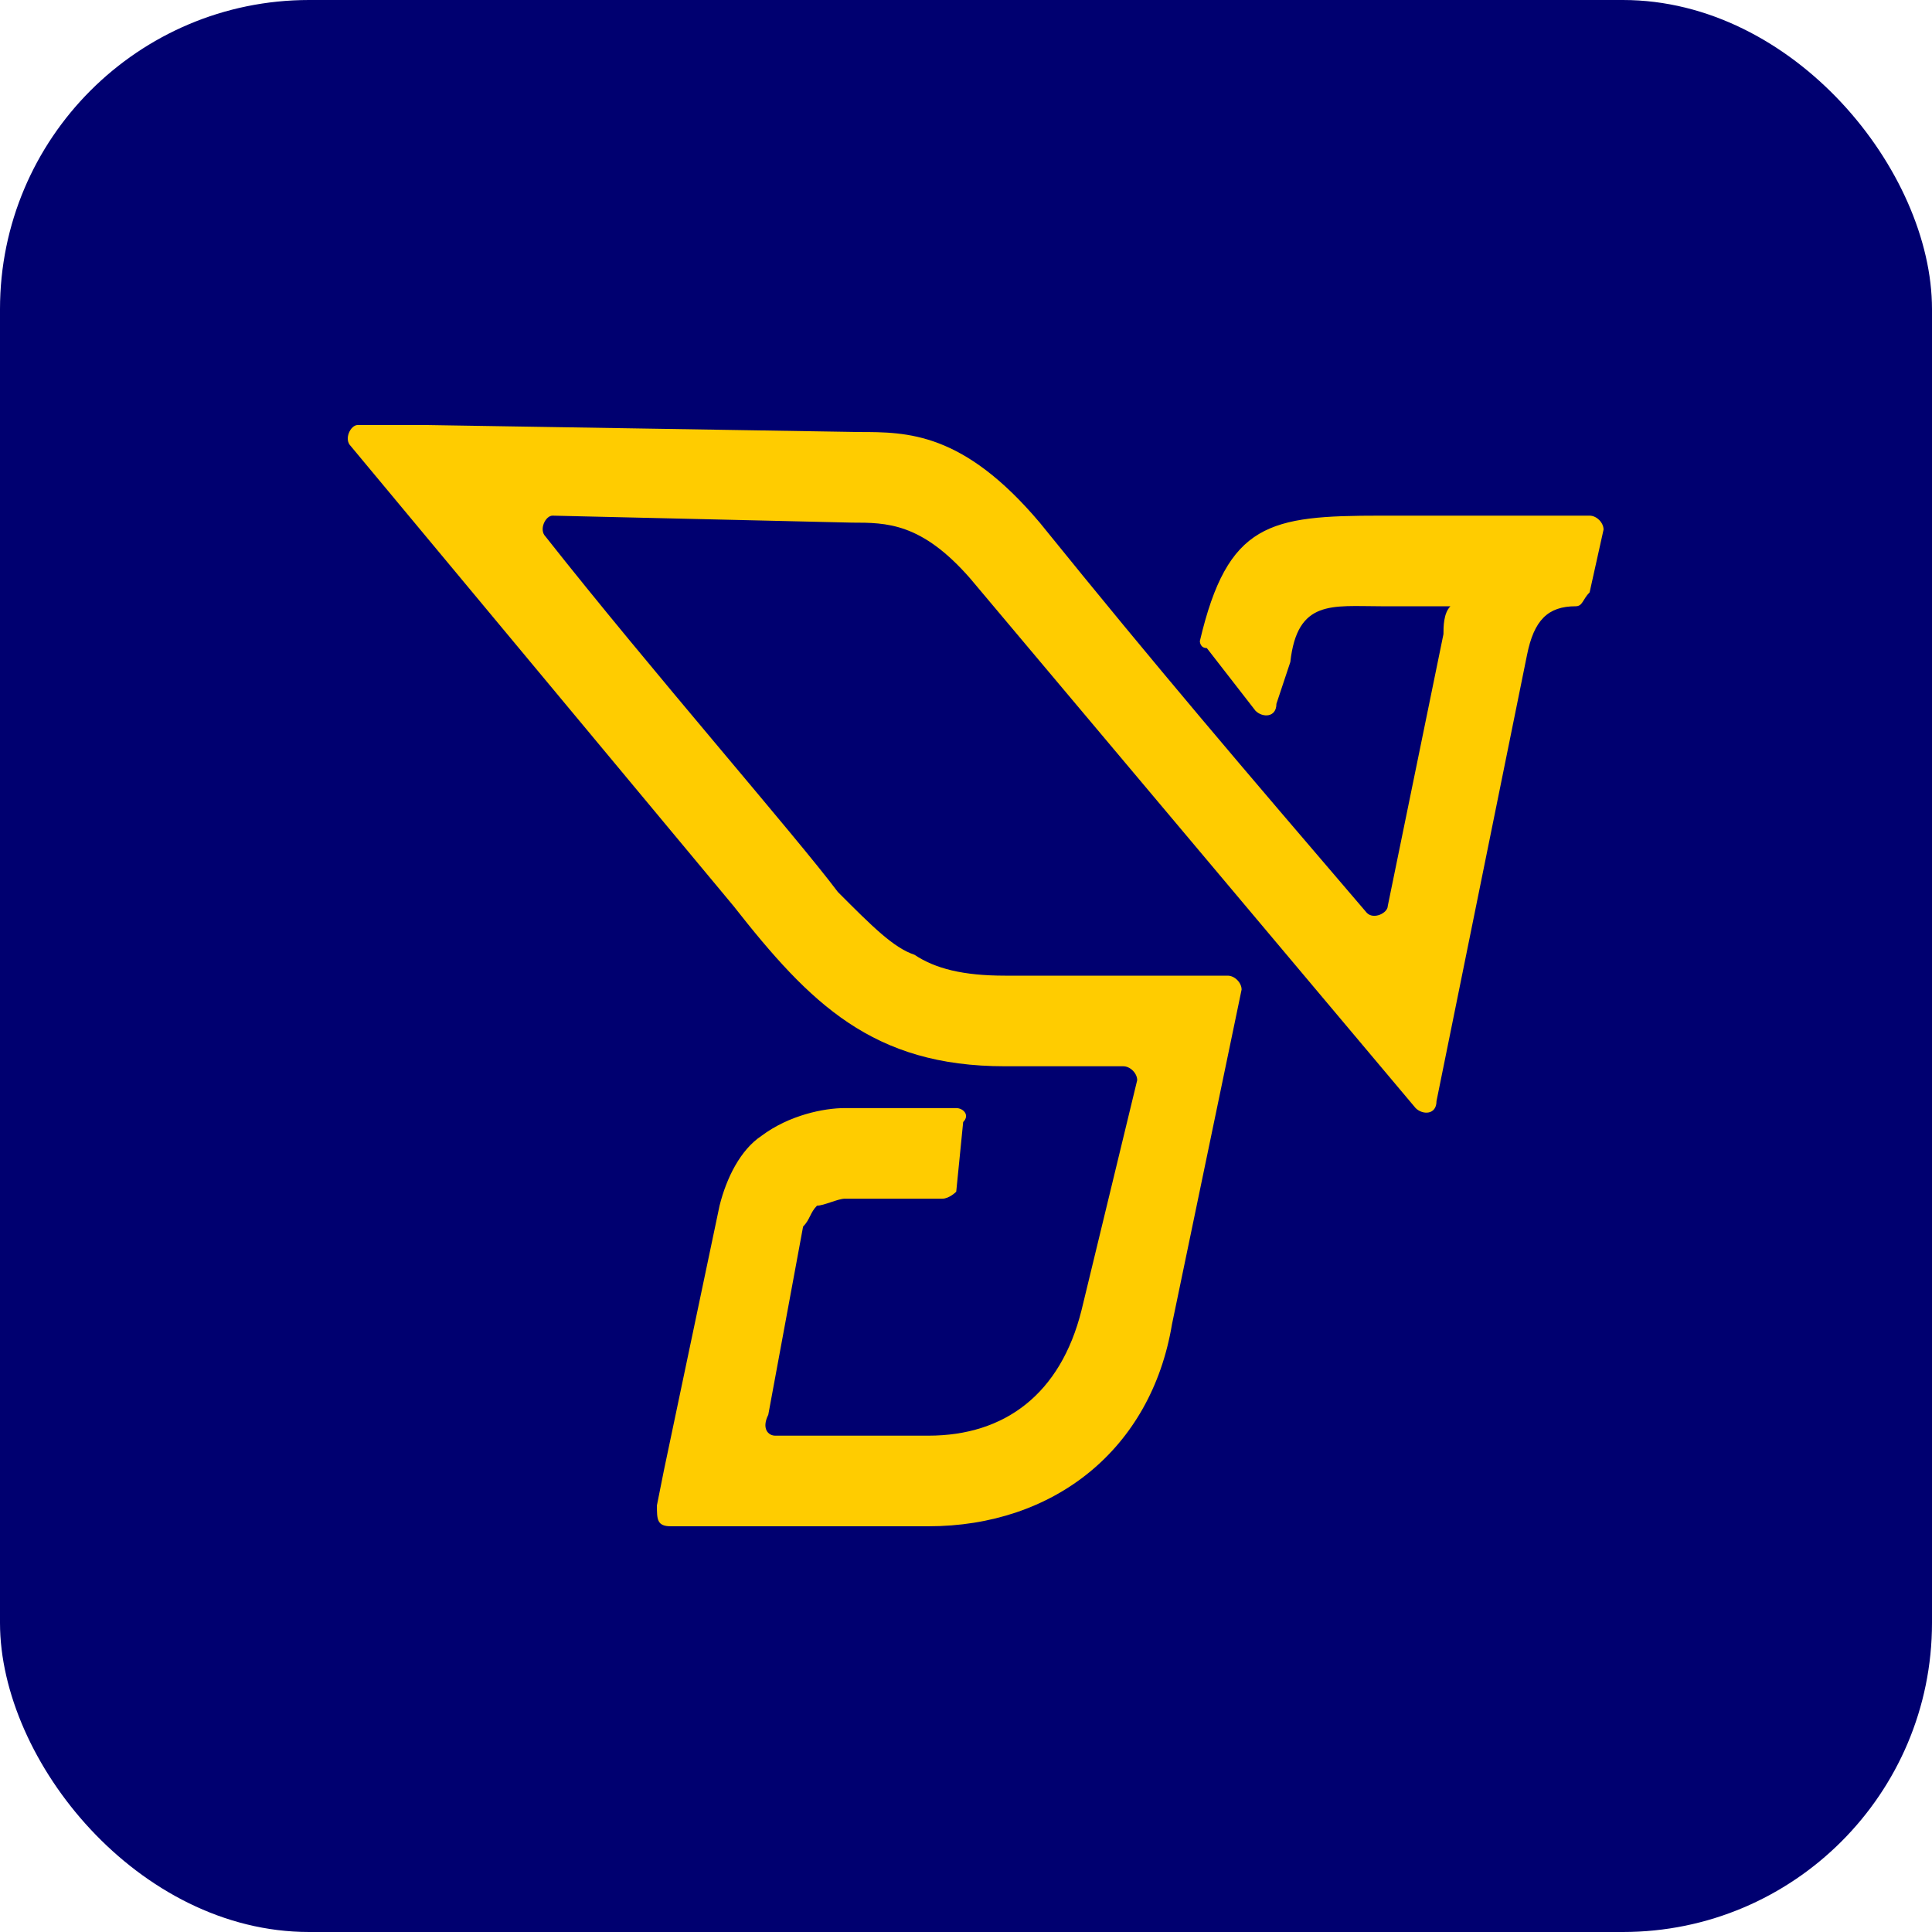 <svg width="100" height="100" viewBox="0 0 100 100" fill="none" xmlns="http://www.w3.org/2000/svg">
<rect width="100" height="100" rx="16" fill="#000070"/>
<path fill-rule="evenodd" clip-rule="evenodd" d="M49.494 61.684C49.494 61.684 49.133 62.044 48.773 62.044H43.729C43.369 62.044 42.648 62.405 42.288 62.405C41.928 62.766 41.928 63.127 41.568 63.487L39.766 73.228C39.406 73.949 39.766 74.31 40.126 74.31H48.053C52.016 74.31 54.898 72.146 55.979 67.817L58.861 55.911C58.861 55.551 58.501 55.19 58.141 55.19H52.016C45.17 55.19 41.928 51.943 37.965 46.892L18.149 23.082C17.789 22.721 18.149 22 18.509 22H22.112L44.45 22.361C46.972 22.361 49.854 22.361 53.817 27.051C59.942 34.627 64.265 39.677 70.75 47.253C71.111 47.614 71.831 47.253 71.831 46.892L74.713 32.823C74.713 32.462 74.713 31.741 75.074 31.38C73.993 31.38 72.552 31.38 71.471 31.38C68.949 31.38 67.148 31.019 66.787 34.266L66.067 36.43C66.067 37.152 65.346 37.152 64.986 36.791L62.464 33.544C62.104 33.544 62.104 33.184 62.104 33.184C63.545 27.051 65.707 26.69 71.471 26.69C71.831 26.69 71.111 26.69 72.552 26.69H82.279C82.64 26.69 83 27.051 83 27.411L82.279 30.658C81.919 31.019 81.919 31.38 81.559 31.38C80.118 31.38 79.397 32.101 79.037 33.905L74.353 56.994C74.353 57.715 73.633 57.715 73.272 57.354L50.214 29.937C47.692 27.051 45.891 27.051 44.09 27.051L28.597 26.69C28.237 26.69 27.877 27.411 28.237 27.772C33.641 34.627 41.207 43.285 43.369 46.171C45.17 47.975 46.251 49.057 47.332 49.418C48.413 50.139 49.854 50.5 52.016 50.5H61.383H63.545C63.905 50.5 64.265 50.861 64.265 51.221L60.663 68.538C59.582 75.032 54.538 79 48.053 79H36.524H34.722C34.002 79 34.002 78.639 34.002 77.918L34.362 76.114L37.244 62.405C37.605 60.962 38.325 59.519 39.406 58.797C40.847 57.715 42.648 57.354 43.729 57.354H49.494C49.854 57.354 50.214 57.715 49.854 58.076L49.494 61.684Z" fill="#FFCC00"/>
</svg>
